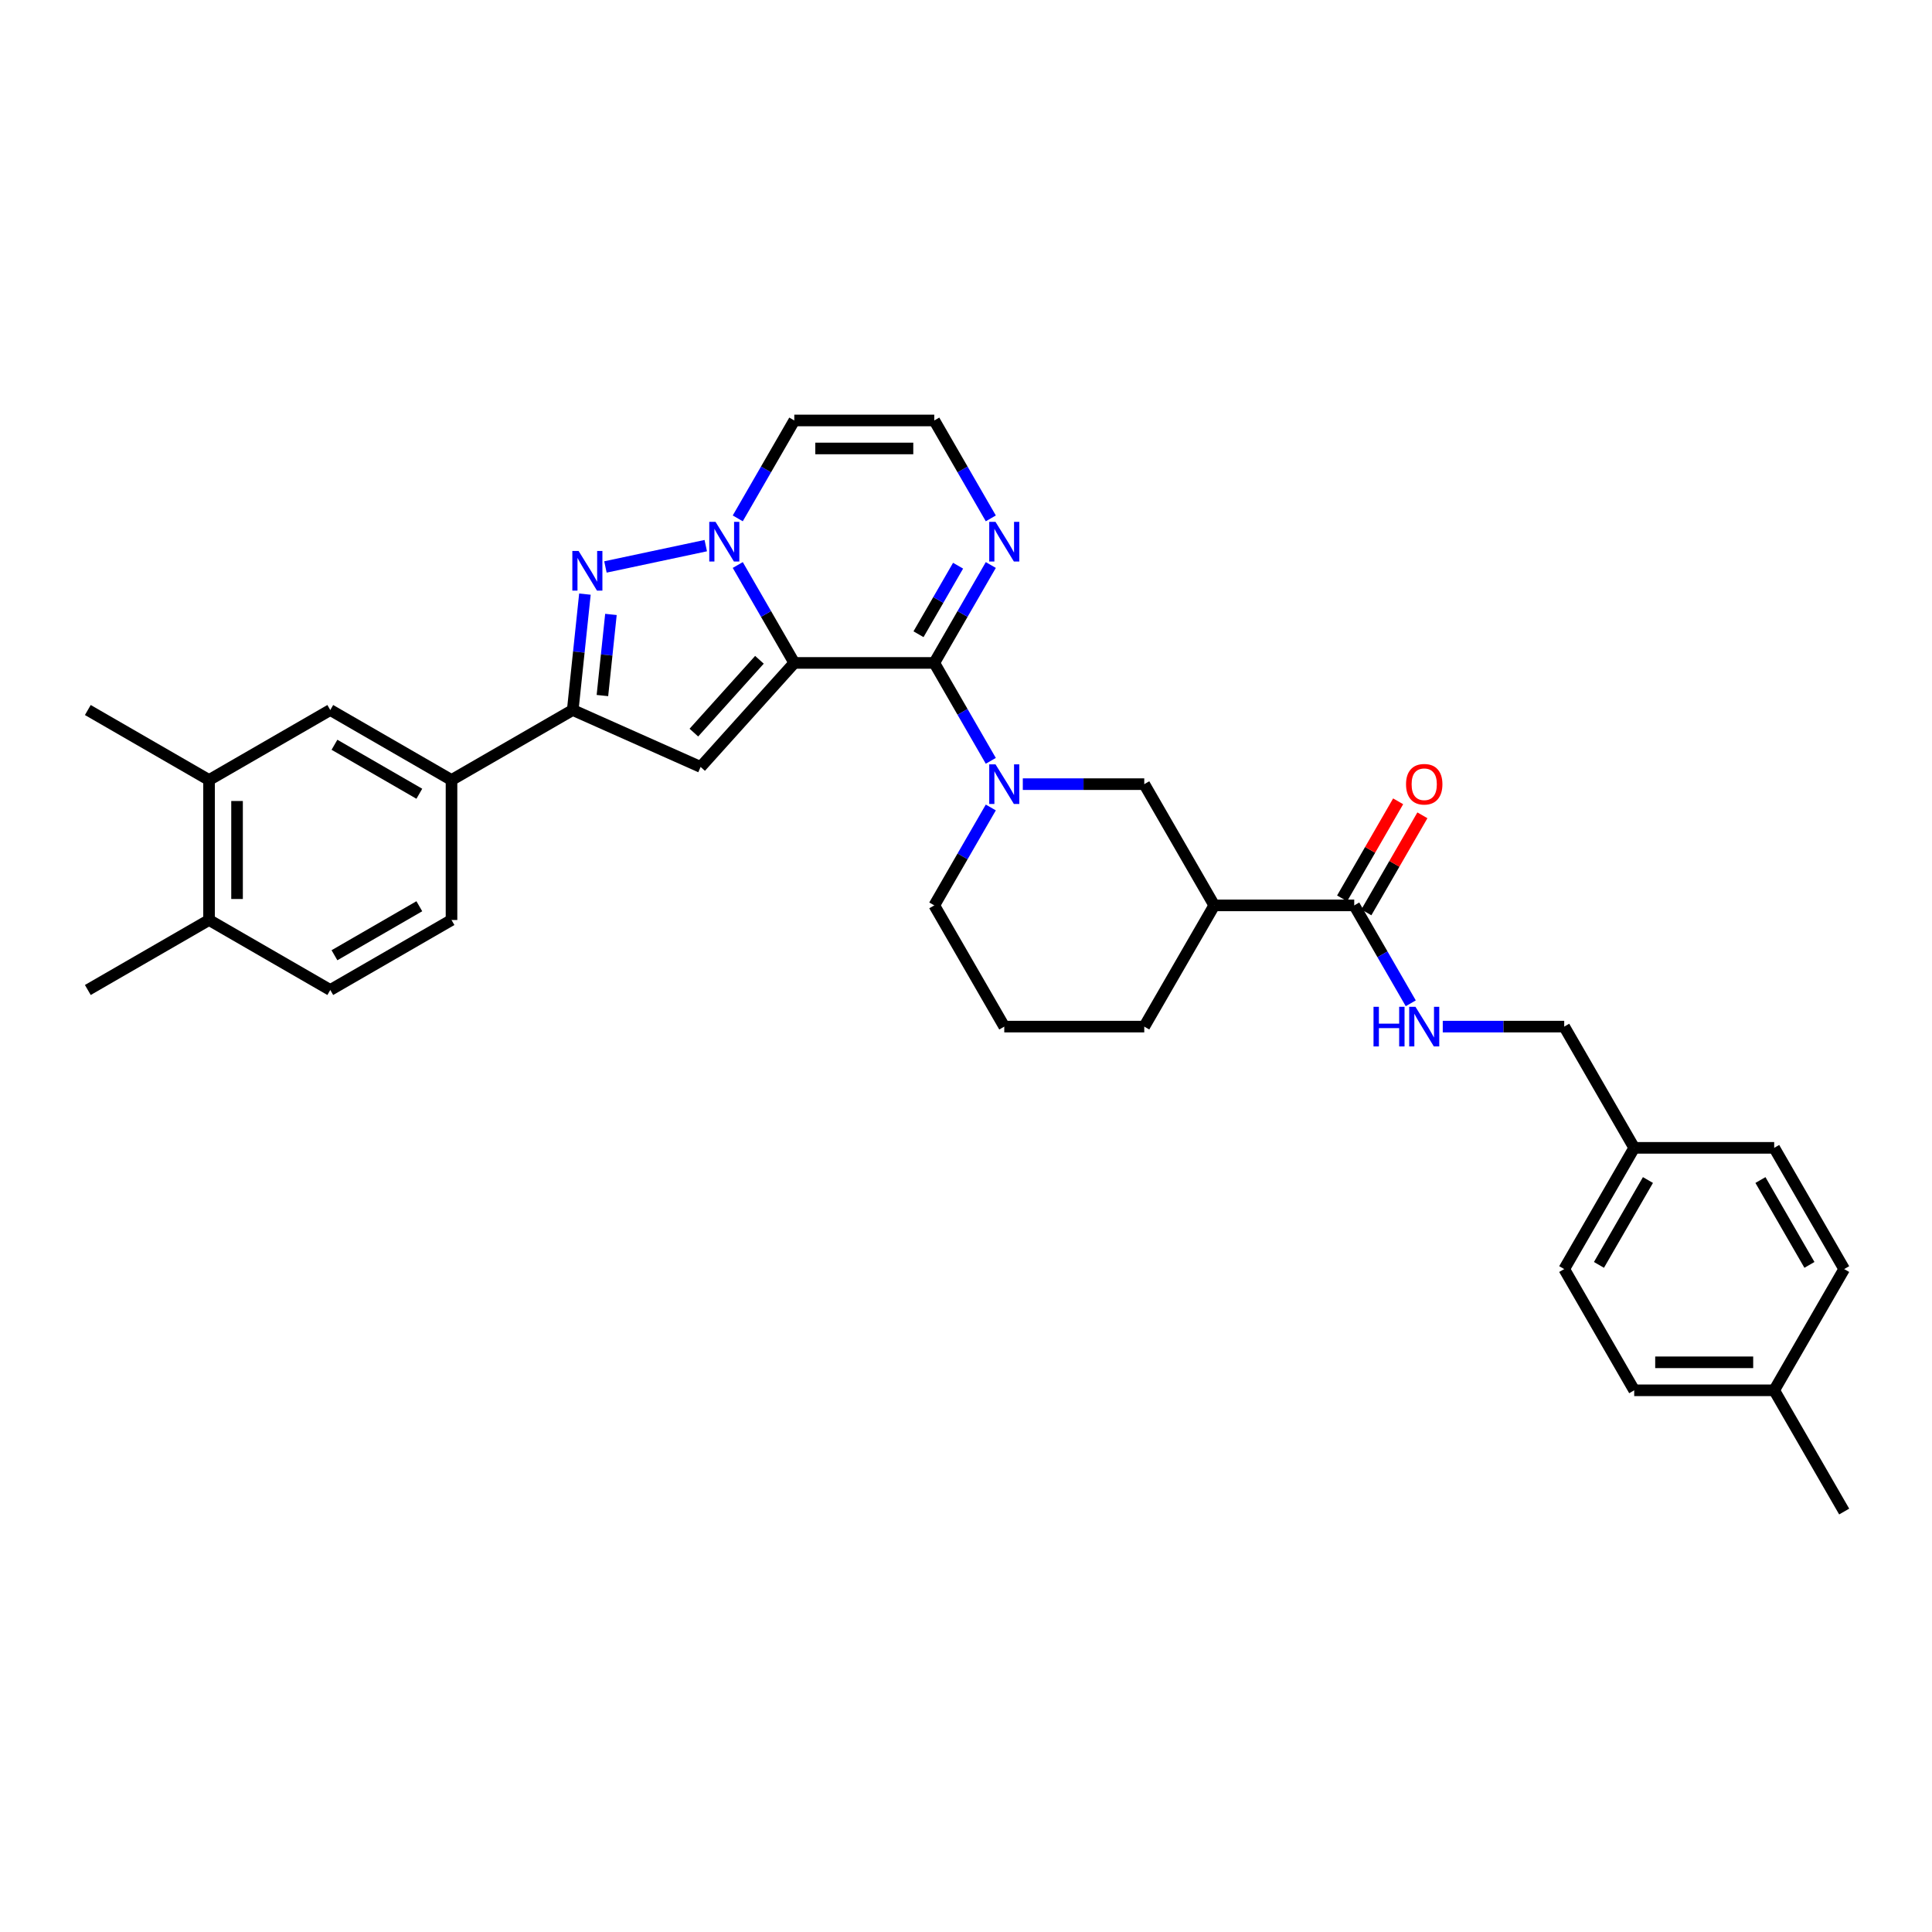 <?xml version='1.0' encoding='iso-8859-1'?>
<svg version='1.1' baseProfile='full'
              xmlns='http://www.w3.org/2000/svg'
                      xmlns:rdkit='http://www.rdkit.org/xml'
                      xmlns:xlink='http://www.w3.org/1999/xlink'
                  xml:space='preserve'
width='1000px' height='1000px' viewBox='0 0 1000 1000'>
<!-- END OF HEADER -->
<rect style='opacity:1.0;fill:#FFFFFF;stroke:none' width='1000' height='1000' x='0' y='0'> </rect>
<path class='bond-0' d='M 411.125,343.128 L 396.495,317.789' style='fill:none;fill-rule:evenodd;stroke:#000000;stroke-width:6px;stroke-linecap:butt;stroke-linejoin:miter;stroke-opacity:1' />
<path class='bond-0' d='M 396.495,317.789 L 381.866,292.45' style='fill:none;fill-rule:evenodd;stroke:#0000FF;stroke-width:6px;stroke-linecap:butt;stroke-linejoin:miter;stroke-opacity:1' />
<path class='bond-1' d='M 411.125,343.128 L 483.581,343.128' style='fill:none;fill-rule:evenodd;stroke:#000000;stroke-width:6px;stroke-linecap:butt;stroke-linejoin:miter;stroke-opacity:1' />
<path class='bond-2' d='M 411.125,343.128 L 362.642,396.973' style='fill:none;fill-rule:evenodd;stroke:#000000;stroke-width:6px;stroke-linecap:butt;stroke-linejoin:miter;stroke-opacity:1' />
<path class='bond-2' d='M 393.083,341.508 L 359.145,379.2' style='fill:none;fill-rule:evenodd;stroke:#000000;stroke-width:6px;stroke-linecap:butt;stroke-linejoin:miter;stroke-opacity:1' />
<path class='bond-3' d='M 365.303,282.418 L 313.372,293.457' style='fill:none;fill-rule:evenodd;stroke:#0000FF;stroke-width:6px;stroke-linecap:butt;stroke-linejoin:miter;stroke-opacity:1' />
<path class='bond-10' d='M 381.866,268.308 L 396.495,242.969' style='fill:none;fill-rule:evenodd;stroke:#0000FF;stroke-width:6px;stroke-linecap:butt;stroke-linejoin:miter;stroke-opacity:1' />
<path class='bond-10' d='M 396.495,242.969 L 411.125,217.63' style='fill:none;fill-rule:evenodd;stroke:#000000;stroke-width:6px;stroke-linecap:butt;stroke-linejoin:miter;stroke-opacity:1' />
<path class='bond-4' d='M 483.581,343.128 L 498.21,368.467' style='fill:none;fill-rule:evenodd;stroke:#000000;stroke-width:6px;stroke-linecap:butt;stroke-linejoin:miter;stroke-opacity:1' />
<path class='bond-4' d='M 498.21,368.467 L 512.839,393.806' style='fill:none;fill-rule:evenodd;stroke:#0000FF;stroke-width:6px;stroke-linecap:butt;stroke-linejoin:miter;stroke-opacity:1' />
<path class='bond-6' d='M 483.581,343.128 L 498.21,317.789' style='fill:none;fill-rule:evenodd;stroke:#000000;stroke-width:6px;stroke-linecap:butt;stroke-linejoin:miter;stroke-opacity:1' />
<path class='bond-6' d='M 498.21,317.789 L 512.839,292.45' style='fill:none;fill-rule:evenodd;stroke:#0000FF;stroke-width:6px;stroke-linecap:butt;stroke-linejoin:miter;stroke-opacity:1' />
<path class='bond-6' d='M 475.42,328.281 L 485.66,310.543' style='fill:none;fill-rule:evenodd;stroke:#000000;stroke-width:6px;stroke-linecap:butt;stroke-linejoin:miter;stroke-opacity:1' />
<path class='bond-6' d='M 485.66,310.543 L 495.901,292.806' style='fill:none;fill-rule:evenodd;stroke:#0000FF;stroke-width:6px;stroke-linecap:butt;stroke-linejoin:miter;stroke-opacity:1' />
<path class='bond-5' d='M 362.642,396.973 L 296.45,367.503' style='fill:none;fill-rule:evenodd;stroke:#000000;stroke-width:6px;stroke-linecap:butt;stroke-linejoin:miter;stroke-opacity:1' />
<path class='bond-33' d='M 302.755,307.515 L 299.602,337.509' style='fill:none;fill-rule:evenodd;stroke:#0000FF;stroke-width:6px;stroke-linecap:butt;stroke-linejoin:miter;stroke-opacity:1' />
<path class='bond-33' d='M 299.602,337.509 L 296.45,367.503' style='fill:none;fill-rule:evenodd;stroke:#000000;stroke-width:6px;stroke-linecap:butt;stroke-linejoin:miter;stroke-opacity:1' />
<path class='bond-33' d='M 316.221,318.028 L 314.014,339.023' style='fill:none;fill-rule:evenodd;stroke:#0000FF;stroke-width:6px;stroke-linecap:butt;stroke-linejoin:miter;stroke-opacity:1' />
<path class='bond-33' d='M 314.014,339.023 L 311.808,360.019' style='fill:none;fill-rule:evenodd;stroke:#000000;stroke-width:6px;stroke-linecap:butt;stroke-linejoin:miter;stroke-opacity:1' />
<path class='bond-9' d='M 529.402,405.877 L 560.833,405.877' style='fill:none;fill-rule:evenodd;stroke:#0000FF;stroke-width:6px;stroke-linecap:butt;stroke-linejoin:miter;stroke-opacity:1' />
<path class='bond-9' d='M 560.833,405.877 L 592.265,405.877' style='fill:none;fill-rule:evenodd;stroke:#000000;stroke-width:6px;stroke-linecap:butt;stroke-linejoin:miter;stroke-opacity:1' />
<path class='bond-21' d='M 512.839,417.948 L 498.21,443.287' style='fill:none;fill-rule:evenodd;stroke:#0000FF;stroke-width:6px;stroke-linecap:butt;stroke-linejoin:miter;stroke-opacity:1' />
<path class='bond-21' d='M 498.21,443.287 L 483.581,468.626' style='fill:none;fill-rule:evenodd;stroke:#000000;stroke-width:6px;stroke-linecap:butt;stroke-linejoin:miter;stroke-opacity:1' />
<path class='bond-11' d='M 296.45,367.503 L 233.701,403.731' style='fill:none;fill-rule:evenodd;stroke:#000000;stroke-width:6px;stroke-linecap:butt;stroke-linejoin:miter;stroke-opacity:1' />
<path class='bond-12' d='M 512.839,268.308 L 498.21,242.969' style='fill:none;fill-rule:evenodd;stroke:#0000FF;stroke-width:6px;stroke-linecap:butt;stroke-linejoin:miter;stroke-opacity:1' />
<path class='bond-12' d='M 498.21,242.969 L 483.581,217.63' style='fill:none;fill-rule:evenodd;stroke:#000000;stroke-width:6px;stroke-linecap:butt;stroke-linejoin:miter;stroke-opacity:1' />
<path class='bond-7' d='M 628.493,468.626 L 592.265,405.877' style='fill:none;fill-rule:evenodd;stroke:#000000;stroke-width:6px;stroke-linecap:butt;stroke-linejoin:miter;stroke-opacity:1' />
<path class='bond-8' d='M 628.493,468.626 L 700.949,468.626' style='fill:none;fill-rule:evenodd;stroke:#000000;stroke-width:6px;stroke-linecap:butt;stroke-linejoin:miter;stroke-opacity:1' />
<path class='bond-35' d='M 628.493,468.626 L 592.265,531.374' style='fill:none;fill-rule:evenodd;stroke:#000000;stroke-width:6px;stroke-linecap:butt;stroke-linejoin:miter;stroke-opacity:1' />
<path class='bond-13' d='M 700.949,468.626 L 715.578,493.964' style='fill:none;fill-rule:evenodd;stroke:#000000;stroke-width:6px;stroke-linecap:butt;stroke-linejoin:miter;stroke-opacity:1' />
<path class='bond-13' d='M 715.578,493.964 L 730.208,519.303' style='fill:none;fill-rule:evenodd;stroke:#0000FF;stroke-width:6px;stroke-linecap:butt;stroke-linejoin:miter;stroke-opacity:1' />
<path class='bond-17' d='M 707.224,472.248 L 721.728,447.127' style='fill:none;fill-rule:evenodd;stroke:#000000;stroke-width:6px;stroke-linecap:butt;stroke-linejoin:miter;stroke-opacity:1' />
<path class='bond-17' d='M 721.728,447.127 L 736.232,422.005' style='fill:none;fill-rule:evenodd;stroke:#FF0000;stroke-width:6px;stroke-linecap:butt;stroke-linejoin:miter;stroke-opacity:1' />
<path class='bond-17' d='M 694.674,465.003 L 709.178,439.881' style='fill:none;fill-rule:evenodd;stroke:#000000;stroke-width:6px;stroke-linecap:butt;stroke-linejoin:miter;stroke-opacity:1' />
<path class='bond-17' d='M 709.178,439.881 L 723.682,414.76' style='fill:none;fill-rule:evenodd;stroke:#FF0000;stroke-width:6px;stroke-linecap:butt;stroke-linejoin:miter;stroke-opacity:1' />
<path class='bond-34' d='M 411.125,217.63 L 483.581,217.63' style='fill:none;fill-rule:evenodd;stroke:#000000;stroke-width:6px;stroke-linecap:butt;stroke-linejoin:miter;stroke-opacity:1' />
<path class='bond-34' d='M 421.993,232.121 L 472.712,232.121' style='fill:none;fill-rule:evenodd;stroke:#000000;stroke-width:6px;stroke-linecap:butt;stroke-linejoin:miter;stroke-opacity:1' />
<path class='bond-14' d='M 233.701,403.731 L 170.952,367.503' style='fill:none;fill-rule:evenodd;stroke:#000000;stroke-width:6px;stroke-linecap:butt;stroke-linejoin:miter;stroke-opacity:1' />
<path class='bond-14' d='M 217.043,410.846 L 173.119,385.487' style='fill:none;fill-rule:evenodd;stroke:#000000;stroke-width:6px;stroke-linecap:butt;stroke-linejoin:miter;stroke-opacity:1' />
<path class='bond-18' d='M 233.701,403.731 L 233.701,476.187' style='fill:none;fill-rule:evenodd;stroke:#000000;stroke-width:6px;stroke-linecap:butt;stroke-linejoin:miter;stroke-opacity:1' />
<path class='bond-20' d='M 746.77,531.374 L 778.202,531.374' style='fill:none;fill-rule:evenodd;stroke:#0000FF;stroke-width:6px;stroke-linecap:butt;stroke-linejoin:miter;stroke-opacity:1' />
<path class='bond-20' d='M 778.202,531.374 L 809.633,531.374' style='fill:none;fill-rule:evenodd;stroke:#000000;stroke-width:6px;stroke-linecap:butt;stroke-linejoin:miter;stroke-opacity:1' />
<path class='bond-15' d='M 170.952,367.503 L 108.203,403.731' style='fill:none;fill-rule:evenodd;stroke:#000000;stroke-width:6px;stroke-linecap:butt;stroke-linejoin:miter;stroke-opacity:1' />
<path class='bond-30' d='M 108.203,403.731 L 45.455,367.503' style='fill:none;fill-rule:evenodd;stroke:#000000;stroke-width:6px;stroke-linecap:butt;stroke-linejoin:miter;stroke-opacity:1' />
<path class='bond-36' d='M 108.203,403.731 L 108.203,476.187' style='fill:none;fill-rule:evenodd;stroke:#000000;stroke-width:6px;stroke-linecap:butt;stroke-linejoin:miter;stroke-opacity:1' />
<path class='bond-36' d='M 122.695,414.599 L 122.695,465.318' style='fill:none;fill-rule:evenodd;stroke:#000000;stroke-width:6px;stroke-linecap:butt;stroke-linejoin:miter;stroke-opacity:1' />
<path class='bond-16' d='M 108.203,476.187 L 170.952,512.415' style='fill:none;fill-rule:evenodd;stroke:#000000;stroke-width:6px;stroke-linecap:butt;stroke-linejoin:miter;stroke-opacity:1' />
<path class='bond-31' d='M 108.203,476.187 L 45.455,512.415' style='fill:none;fill-rule:evenodd;stroke:#000000;stroke-width:6px;stroke-linecap:butt;stroke-linejoin:miter;stroke-opacity:1' />
<path class='bond-19' d='M 233.701,476.187 L 170.952,512.415' style='fill:none;fill-rule:evenodd;stroke:#000000;stroke-width:6px;stroke-linecap:butt;stroke-linejoin:miter;stroke-opacity:1' />
<path class='bond-19' d='M 217.043,469.071 L 173.119,494.431' style='fill:none;fill-rule:evenodd;stroke:#000000;stroke-width:6px;stroke-linecap:butt;stroke-linejoin:miter;stroke-opacity:1' />
<path class='bond-22' d='M 809.633,531.374 L 845.861,594.123' style='fill:none;fill-rule:evenodd;stroke:#000000;stroke-width:6px;stroke-linecap:butt;stroke-linejoin:miter;stroke-opacity:1' />
<path class='bond-29' d='M 483.581,468.626 L 519.809,531.374' style='fill:none;fill-rule:evenodd;stroke:#000000;stroke-width:6px;stroke-linecap:butt;stroke-linejoin:miter;stroke-opacity:1' />
<path class='bond-25' d='M 845.861,594.123 L 918.317,594.123' style='fill:none;fill-rule:evenodd;stroke:#000000;stroke-width:6px;stroke-linecap:butt;stroke-linejoin:miter;stroke-opacity:1' />
<path class='bond-26' d='M 845.861,594.123 L 809.633,656.872' style='fill:none;fill-rule:evenodd;stroke:#000000;stroke-width:6px;stroke-linecap:butt;stroke-linejoin:miter;stroke-opacity:1' />
<path class='bond-26' d='M 852.977,610.781 L 827.617,654.705' style='fill:none;fill-rule:evenodd;stroke:#000000;stroke-width:6px;stroke-linecap:butt;stroke-linejoin:miter;stroke-opacity:1' />
<path class='bond-23' d='M 918.317,719.621 L 845.861,719.621' style='fill:none;fill-rule:evenodd;stroke:#000000;stroke-width:6px;stroke-linecap:butt;stroke-linejoin:miter;stroke-opacity:1' />
<path class='bond-23' d='M 907.449,705.13 L 856.73,705.13' style='fill:none;fill-rule:evenodd;stroke:#000000;stroke-width:6px;stroke-linecap:butt;stroke-linejoin:miter;stroke-opacity:1' />
<path class='bond-32' d='M 918.317,719.621 L 954.545,782.37' style='fill:none;fill-rule:evenodd;stroke:#000000;stroke-width:6px;stroke-linecap:butt;stroke-linejoin:miter;stroke-opacity:1' />
<path class='bond-37' d='M 918.317,719.621 L 954.545,656.872' style='fill:none;fill-rule:evenodd;stroke:#000000;stroke-width:6px;stroke-linecap:butt;stroke-linejoin:miter;stroke-opacity:1' />
<path class='bond-24' d='M 592.265,531.374 L 519.809,531.374' style='fill:none;fill-rule:evenodd;stroke:#000000;stroke-width:6px;stroke-linecap:butt;stroke-linejoin:miter;stroke-opacity:1' />
<path class='bond-27' d='M 918.317,594.123 L 954.545,656.872' style='fill:none;fill-rule:evenodd;stroke:#000000;stroke-width:6px;stroke-linecap:butt;stroke-linejoin:miter;stroke-opacity:1' />
<path class='bond-27' d='M 911.202,610.781 L 936.561,654.705' style='fill:none;fill-rule:evenodd;stroke:#000000;stroke-width:6px;stroke-linecap:butt;stroke-linejoin:miter;stroke-opacity:1' />
<path class='bond-28' d='M 809.633,656.872 L 845.861,719.621' style='fill:none;fill-rule:evenodd;stroke:#000000;stroke-width:6px;stroke-linecap:butt;stroke-linejoin:miter;stroke-opacity:1' />
<path  class='atom-1' d='M 370.361 270.119
L 377.085 280.988
Q 377.751 282.06, 378.824 284.002
Q 379.896 285.944, 379.954 286.06
L 379.954 270.119
L 382.678 270.119
L 382.678 290.639
L 379.867 290.639
L 372.65 278.756
Q 371.81 277.365, 370.911 275.771
Q 370.042 274.177, 369.781 273.684
L 369.781 290.639
L 367.115 290.639
L 367.115 270.119
L 370.361 270.119
' fill='#0000FF'/>
<path  class='atom-4' d='M 299.488 285.184
L 306.212 296.052
Q 306.878 297.124, 307.951 299.066
Q 309.023 301.008, 309.081 301.124
L 309.081 285.184
L 311.805 285.184
L 311.805 305.703
L 308.994 305.703
L 301.778 293.82
Q 300.937 292.429, 300.039 290.835
Q 299.169 289.241, 298.908 288.749
L 298.908 305.703
L 296.242 305.703
L 296.242 285.184
L 299.488 285.184
' fill='#0000FF'/>
<path  class='atom-5' d='M 515.273 395.617
L 521.997 406.485
Q 522.663 407.558, 523.736 409.5
Q 524.808 411.441, 524.866 411.557
L 524.866 395.617
L 527.59 395.617
L 527.59 416.137
L 524.779 416.137
L 517.563 404.254
Q 516.722 402.863, 515.824 401.269
Q 514.954 399.674, 514.693 399.182
L 514.693 416.137
L 512.027 416.137
L 512.027 395.617
L 515.273 395.617
' fill='#0000FF'/>
<path  class='atom-7' d='M 515.273 270.119
L 521.997 280.988
Q 522.663 282.06, 523.736 284.002
Q 524.808 285.944, 524.866 286.06
L 524.866 270.119
L 527.59 270.119
L 527.59 290.639
L 524.779 290.639
L 517.563 278.756
Q 516.722 277.365, 515.824 275.771
Q 514.954 274.177, 514.693 273.684
L 514.693 290.639
L 512.027 290.639
L 512.027 270.119
L 515.273 270.119
' fill='#0000FF'/>
<path  class='atom-14' d='M 710.933 521.115
L 713.716 521.115
L 713.716 529.838
L 724.207 529.838
L 724.207 521.115
L 726.99 521.115
L 726.99 541.634
L 724.207 541.634
L 724.207 532.157
L 713.716 532.157
L 713.716 541.634
L 710.933 541.634
L 710.933 521.115
' fill='#0000FF'/>
<path  class='atom-14' d='M 732.641 521.115
L 739.365 531.983
Q 740.032 533.055, 741.104 534.997
Q 742.177 536.939, 742.235 537.055
L 742.235 521.115
L 744.959 521.115
L 744.959 541.634
L 742.148 541.634
L 734.931 529.751
Q 734.09 528.36, 733.192 526.766
Q 732.323 525.172, 732.062 524.679
L 732.062 541.634
L 729.395 541.634
L 729.395 521.115
L 732.641 521.115
' fill='#0000FF'/>
<path  class='atom-18' d='M 727.758 405.935
Q 727.758 401.008, 730.192 398.254
Q 732.627 395.501, 737.177 395.501
Q 741.727 395.501, 744.162 398.254
Q 746.596 401.008, 746.596 405.935
Q 746.596 410.92, 744.133 413.76
Q 741.669 416.571, 737.177 416.571
Q 732.656 416.571, 730.192 413.76
Q 727.758 410.949, 727.758 405.935
M 737.177 414.253
Q 740.307 414.253, 741.988 412.166
Q 743.698 410.05, 743.698 405.935
Q 743.698 401.906, 741.988 399.877
Q 740.307 397.82, 737.177 397.82
Q 734.047 397.82, 732.337 399.848
Q 730.656 401.877, 730.656 405.935
Q 730.656 410.079, 732.337 412.166
Q 734.047 414.253, 737.177 414.253
' fill='#FF0000'/>
</svg>
